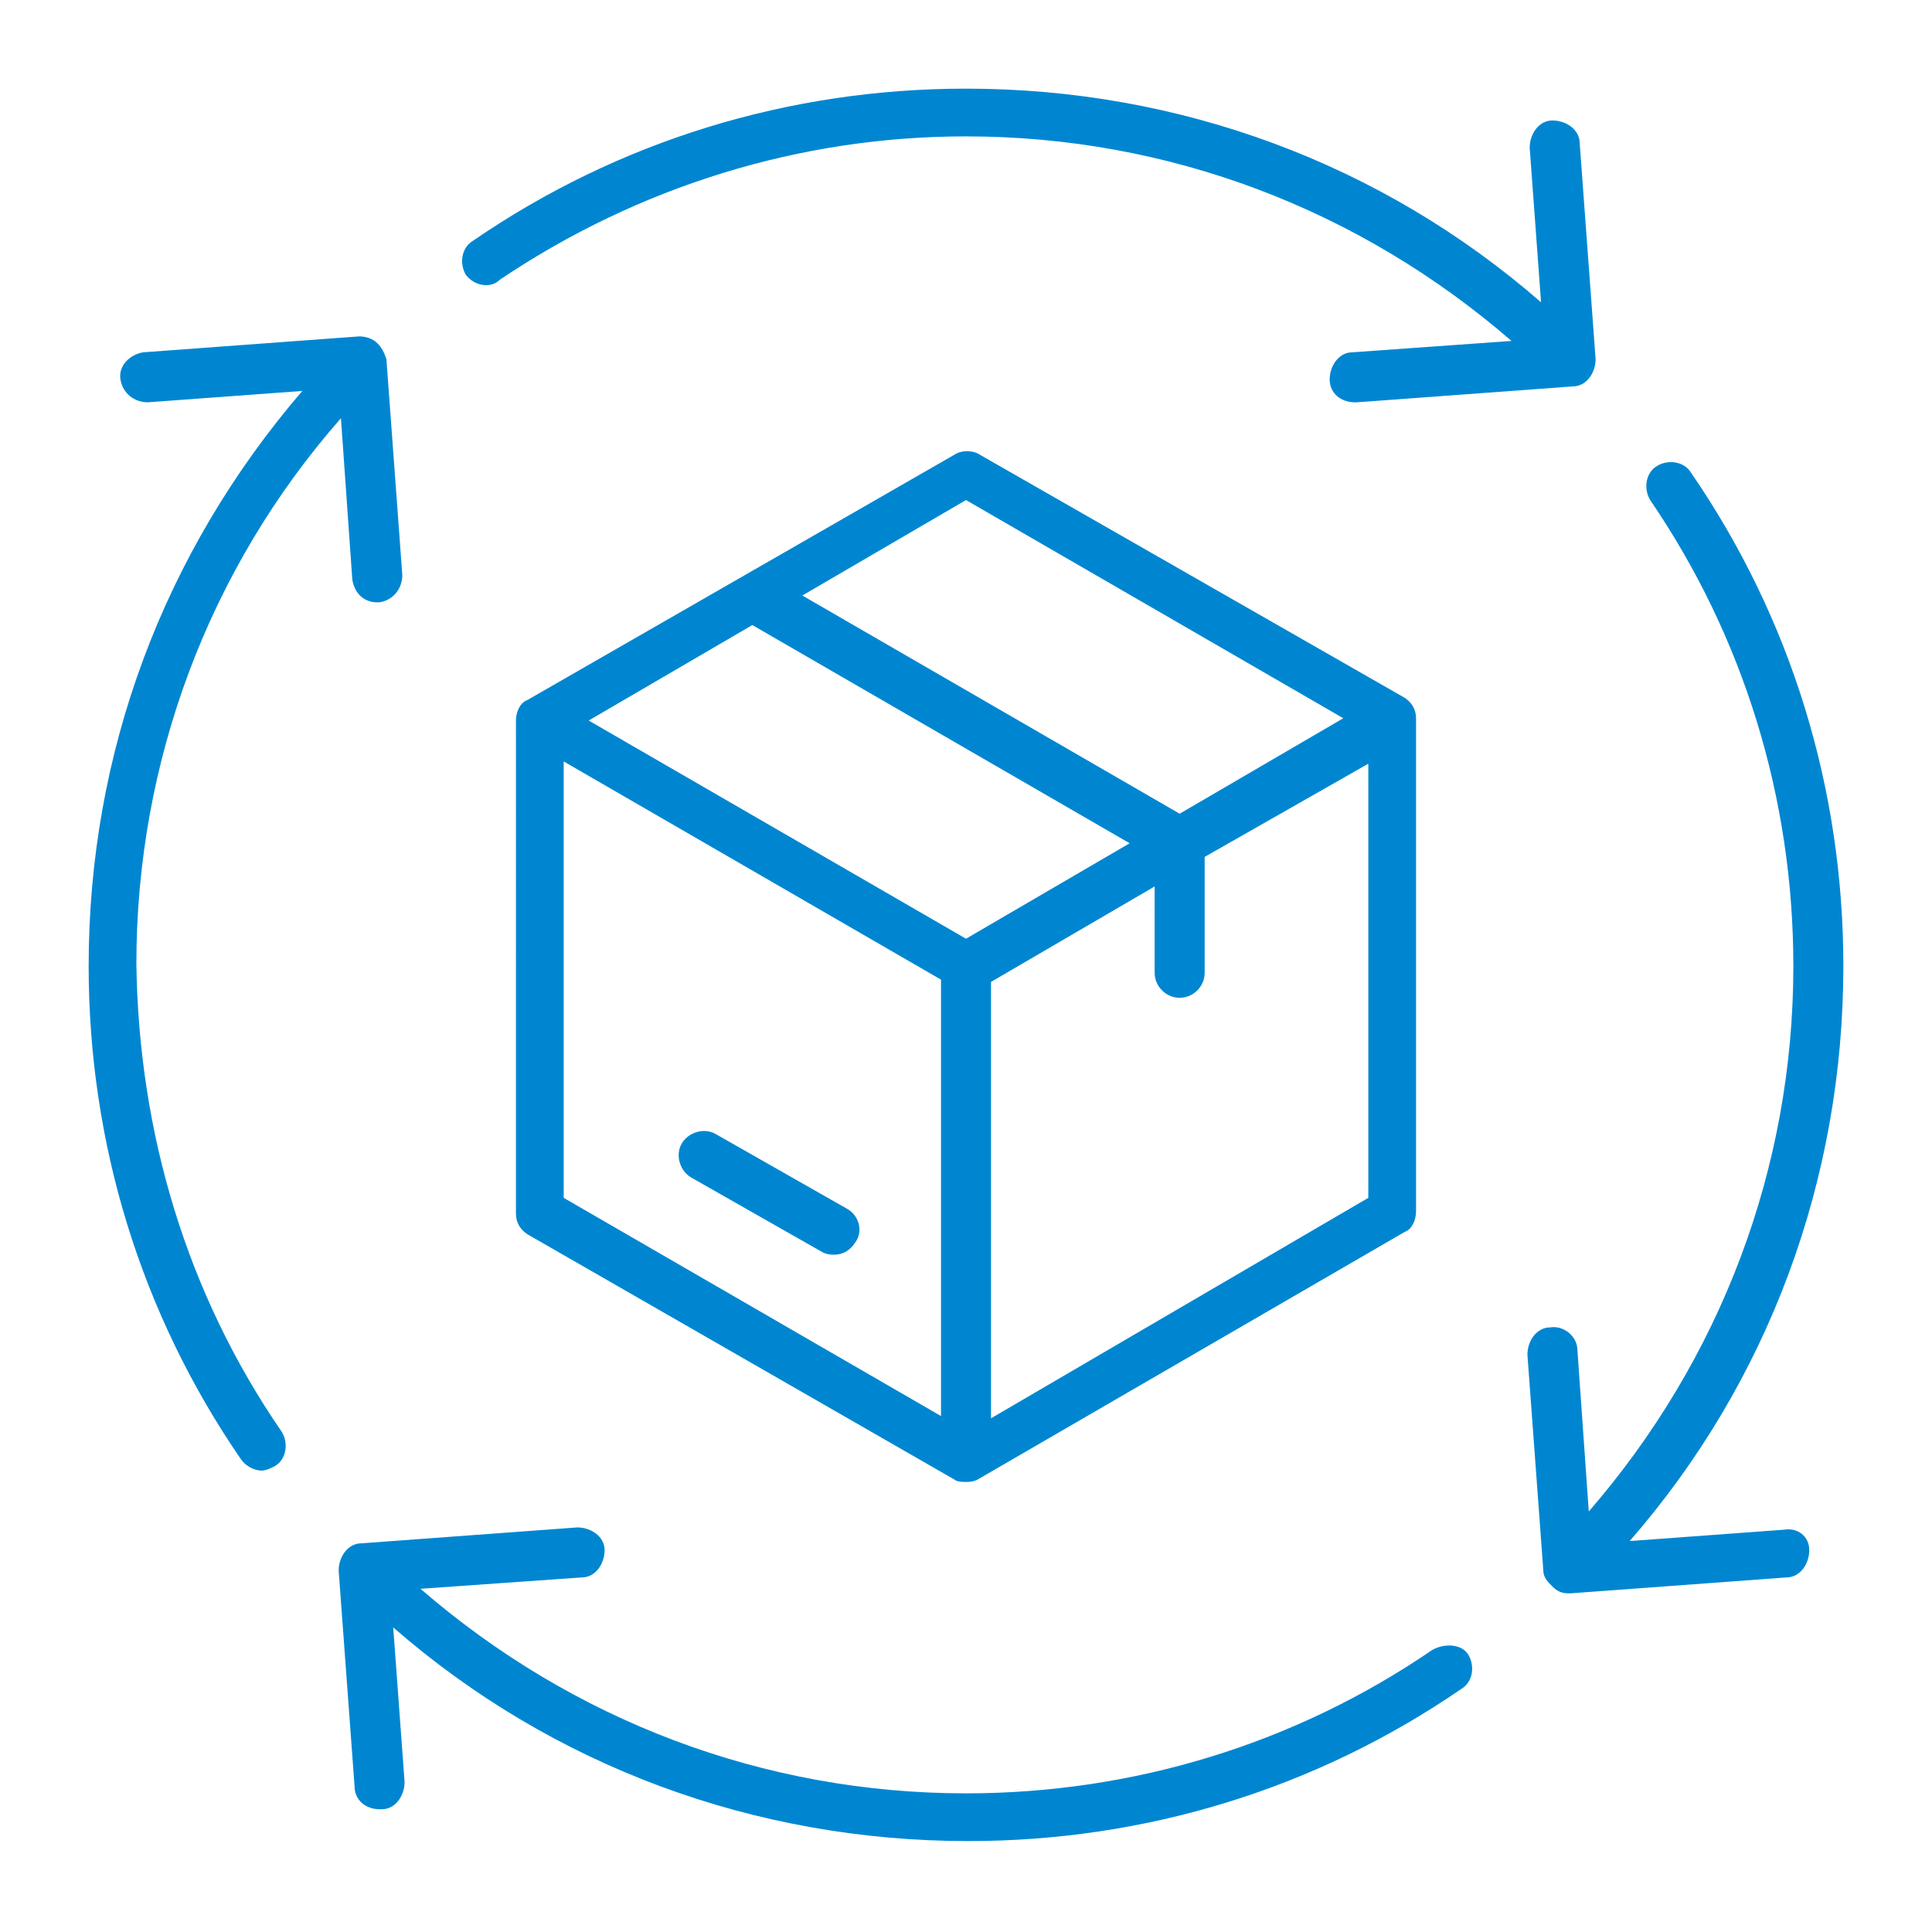 <?xml version="1.0" encoding="utf-8"?>
<!-- Generator: Adobe Illustrator 29.3.0, SVG Export Plug-In . SVG Version: 9.03 Build 55982)  -->
<svg version="1.0" xmlns="http://www.w3.org/2000/svg" xmlns:xlink="http://www.w3.org/1999/xlink" x="0px" y="0px" width="85px"
	 height="85px" viewBox="0 0 85 85" style="enable-background:new 0 0 85 85;" xml:space="preserve">
<style type="text/css">
	.st0{fill:url(#SVGID_00000103945287866881971700000015752842720602049928_);}
	.st1{opacity:0.6;fill:url(#SVGID_00000142176303169224218630000010209646809458007210_);}
	.st2{fill:#FFFFFF;}
	.st3{fill:#2E3192;}
	.st4{fill:#1B1464;}
	.st5{fill-rule:evenodd;clip-rule:evenodd;fill:#4E338B;stroke:#4E338B;stroke-width:0.478;stroke-miterlimit:10;}
	.st6{fill:url(#SVGID_00000179606915066933788800000014780279627713566876_);}
	.st7{opacity:0.6;fill:url(#SVGID_00000088131501416430283930000002871431652360810417_);}
	.st8{fill:url(#SVGID_00000025441967547137524130000017604982681138406035_);}
	.st9{opacity:0.6;fill:url(#SVGID_00000049214930929354092780000013041444129380900766_);}
	.st10{fill:url(#SVGID_00000119103272307963511930000001089920752917029284_);}
	.st11{opacity:0.6;fill:url(#SVGID_00000077307933408245923670000006076393679770190238_);}
	.st12{clip-path:url(#SVGID_00000011712150290501008610000007837261108563872948_);}
	.st13{fill:url(#SVGID_00000143585361745928091440000000959483945332219551_);}
	.st14{fill:none;stroke:#F6F9FD;stroke-width:0.412;stroke-miterlimit:10;}
	.st15{clip-path:url(#SVGID_00000142892052427937117160000004888529784231403174_);}
	.st16{fill:none;stroke:#B3B3B3;stroke-width:0.271;stroke-miterlimit:10;}
	.st17{fill:none;stroke:#B3B3B3;stroke-width:0.362;stroke-miterlimit:10;}
	.st18{fill:#B3B3B3;}
	.st19{fill:none;stroke:#B3B3B3;stroke-width:0.316;stroke-miterlimit:10;}
	.st20{fill:#CCCCCC;}
	.st21{filter:url(#Adobe_OpacityMaskFilter);}
	.st22{filter:url(#Adobe_OpacityMaskFilter_00000075127571413345969640000011407330459638209694_);}
	
		.st23{mask:url(#SVGID_00000160912048169034533620000002070434284894457529_);fill:url(#SVGID_00000055701134526944560830000004316639162282277542_);}
	.st24{filter:url(#Adobe_OpacityMaskFilter_00000093859401295863882740000017877643219016868516_);}
	.st25{filter:url(#Adobe_OpacityMaskFilter_00000078764932993940450430000001580617014766993335_);}
	
		.st26{mask:url(#SVGID_00000026873806755593142970000007517817152115962770_);fill:url(#SVGID_00000169549109173682192270000005395040291118969761_);}
	.st27{filter:url(#Adobe_OpacityMaskFilter_00000176758439039662753530000000490519391351967114_);}
	.st28{filter:url(#Adobe_OpacityMaskFilter_00000140706927547325704630000010422257910306777529_);}
	
		.st29{mask:url(#SVGID_00000056411044148073795650000018219127424172690080_);fill:url(#SVGID_00000038384916156481350430000004620584319366709393_);}
	.st30{fill:#919191;}
	.st31{filter:url(#Adobe_OpacityMaskFilter_00000177486668917392577060000000977900162756103850_);}
	.st32{filter:url(#Adobe_OpacityMaskFilter_00000147904424356993381860000015976584445395573396_);}
	
		.st33{mask:url(#SVGID_00000046320332847126260450000001779683804947770773_);fill:url(#SVGID_00000062912456145191199150000015420450544112667308_);}
	.st34{filter:url(#Adobe_OpacityMaskFilter_00000125582545142745062180000001428485295198734262_);}
	.st35{filter:url(#Adobe_OpacityMaskFilter_00000179644476679141887690000000108396273261290921_);}
	
		.st36{mask:url(#SVGID_00000020357432770688623700000017471413607217390225_);fill:url(#SVGID_00000121964303688872953960000008864106618491960215_);}
	.st37{filter:url(#Adobe_OpacityMaskFilter_00000152261308726165622200000005609720908284270255_);}
	.st38{filter:url(#Adobe_OpacityMaskFilter_00000124877915120228504000000006969392360900988824_);}
	
		.st39{mask:url(#SVGID_00000036961944434095223440000011289886860743764656_);fill:url(#SVGID_00000165957247766267777370000010137884914277848750_);}
	.st40{filter:url(#Adobe_OpacityMaskFilter_00000039133151327006300800000007486221809126268581_);}
	.st41{filter:url(#Adobe_OpacityMaskFilter_00000036974327950472056410000006195420043314851766_);}
	
		.st42{mask:url(#SVGID_00000150078585267505054950000005492232823831626675_);fill:url(#SVGID_00000040538721338030031660000006214493011105062839_);}
	.st43{filter:url(#Adobe_OpacityMaskFilter_00000075842136919012421360000010334124383587845038_);}
	.st44{filter:url(#Adobe_OpacityMaskFilter_00000104679767933085180910000012499949722119425967_);}
	
		.st45{mask:url(#SVGID_00000059285684896336775770000005490288171611491989_);fill:url(#SVGID_00000176751871414806702480000006817335648551229119_);}
	.st46{filter:url(#Adobe_OpacityMaskFilter_00000090261323282363002760000011205583813653096111_);}
	.st47{filter:url(#Adobe_OpacityMaskFilter_00000020378448681986550030000002539554223092166581_);}
	
		.st48{mask:url(#SVGID_00000113337236260766263980000009566588322603853447_);fill:url(#SVGID_00000154425326736896005350000016569404281596770704_);}
	.st49{filter:url(#Adobe_OpacityMaskFilter_00000047762425888078199670000007491159619784430769_);}
	.st50{filter:url(#Adobe_OpacityMaskFilter_00000090275977885195814450000000796075221600975234_);}
	
		.st51{mask:url(#SVGID_00000014623992442283338550000010886252370366273152_);fill:url(#SVGID_00000129170934189615994020000017155962169160177084_);}
	.st52{filter:url(#Adobe_OpacityMaskFilter_00000079470629537457579690000017594660462729545131_);}
	.st53{filter:url(#Adobe_OpacityMaskFilter_00000054969670386811121260000006955072714923942838_);}
	
		.st54{mask:url(#SVGID_00000089561420424897386420000004866638014039623103_);fill:url(#SVGID_00000148647778748046232410000008831337165079146899_);}
	.st55{filter:url(#Adobe_OpacityMaskFilter_00000149366423127090142400000006920744352313737858_);}
	.st56{filter:url(#Adobe_OpacityMaskFilter_00000096741284478628410740000013935228954203875988_);}
	
		.st57{mask:url(#SVGID_00000131356086519099704300000015755551514978251908_);fill:url(#SVGID_00000007401151345091223460000003822902468581841043_);}
	.st58{filter:url(#Adobe_OpacityMaskFilter_00000075882511550638392570000006056833287136914349_);}
	.st59{filter:url(#Adobe_OpacityMaskFilter_00000110470824627724372560000007590787224179758976_);}
	
		.st60{mask:url(#SVGID_00000054233982475699926670000017266932614994858913_);fill:url(#SVGID_00000042008946383148319120000009144726987377717939_);}
	.st61{filter:url(#Adobe_OpacityMaskFilter_00000100347527077540010670000011595499066651567020_);}
	.st62{filter:url(#Adobe_OpacityMaskFilter_00000072242019076960448080000016243737992052934791_);}
	
		.st63{mask:url(#SVGID_00000176746431422192085080000015155865433294861753_);fill:url(#SVGID_00000149366137227854429830000007956809203941121191_);}
	.st64{filter:url(#Adobe_OpacityMaskFilter_00000153670295951020828660000018267888470724829581_);}
	.st65{filter:url(#Adobe_OpacityMaskFilter_00000029730846970202930640000012140840181777819281_);}
	
		.st66{mask:url(#SVGID_00000072978058274134896810000008684461025558240672_);fill:url(#SVGID_00000039834274026672235900000007853346838747685250_);}
	.st67{filter:url(#Adobe_OpacityMaskFilter_00000159452975406372476630000017718269946830378659_);}
	.st68{filter:url(#Adobe_OpacityMaskFilter_00000158750608819352528910000016824666497593012355_);}
	
		.st69{mask:url(#SVGID_00000174567976722333920530000003052980627137370534_);fill:url(#SVGID_00000163060386764451489710000008241626123893375657_);}
	.st70{filter:url(#Adobe_OpacityMaskFilter_00000143606170997396177090000016908030745097828007_);}
	.st71{filter:url(#Adobe_OpacityMaskFilter_00000180341276346356066860000003386528318598490014_);}
	
		.st72{mask:url(#SVGID_00000137111558242151816420000005207427395460320675_);fill:url(#SVGID_00000028326124561106058040000009442675196199541437_);}
	.st73{filter:url(#Adobe_OpacityMaskFilter_00000178894509289139803340000002555730953339923096_);}
	.st74{filter:url(#Adobe_OpacityMaskFilter_00000176037014491668716800000016369706083274314880_);}
	
		.st75{mask:url(#SVGID_00000119101390274997999700000017965462576326378165_);fill:url(#SVGID_00000130620740277962215360000018304663218502182274_);}
	.st76{filter:url(#Adobe_OpacityMaskFilter_00000049915201231620232510000010827177847335999643_);}
	.st77{filter:url(#Adobe_OpacityMaskFilter_00000179630303986208664410000012644833457705741737_);}
	
		.st78{mask:url(#SVGID_00000002361150588439334370000011185114732668369058_);fill:url(#SVGID_00000171719961479575212610000010265190327304401042_);}
	.st79{filter:url(#Adobe_OpacityMaskFilter_00000010298020826479783280000011009712540639903398_);}
	.st80{filter:url(#Adobe_OpacityMaskFilter_00000005262479411520393250000012646111057995835537_);}
	
		.st81{mask:url(#SVGID_00000060027881416085025010000013293705611894296727_);fill:url(#SVGID_00000077282059824902623600000006344681495997192849_);}
	.st82{filter:url(#Adobe_OpacityMaskFilter_00000162332727754947416240000008807059041460806299_);}
	.st83{filter:url(#Adobe_OpacityMaskFilter_00000140001957743357759130000004102902274798046609_);}
	
		.st84{mask:url(#SVGID_00000167365059325958507470000009940364930813544109_);fill:url(#SVGID_00000029037157232495142460000013636457518882767503_);}
	.st85{filter:url(#Adobe_OpacityMaskFilter_00000146466426417217230450000003052868195185262743_);}
	.st86{filter:url(#Adobe_OpacityMaskFilter_00000120557754885960026910000006687496580869915824_);}
	
		.st87{mask:url(#SVGID_00000117670558059163756600000009465590951763433918_);fill:url(#SVGID_00000036247934196430223690000016270873543126863272_);}
	.st88{filter:url(#Adobe_OpacityMaskFilter_00000145060176214886875600000002351666589834527895_);}
	.st89{filter:url(#Adobe_OpacityMaskFilter_00000164492575485237693860000014864575722452664709_);}
	
		.st90{mask:url(#SVGID_00000151508879440086898390000014639006159582805678_);fill:url(#SVGID_00000023242254827780942570000016962973571686423950_);}
	.st91{filter:url(#Adobe_OpacityMaskFilter_00000027572237612221444730000011964762330171284379_);}
	.st92{filter:url(#Adobe_OpacityMaskFilter_00000147924207546599389420000010179867601886242696_);}
	
		.st93{mask:url(#SVGID_00000095302897535110798970000001294349562603821232_);fill:url(#SVGID_00000060718488862549513950000016200785170916476349_);}
	.st94{filter:url(#Adobe_OpacityMaskFilter_00000079471695367324739630000012717592144089270147_);}
	.st95{filter:url(#Adobe_OpacityMaskFilter_00000114766001373132884970000012171546677234450865_);}
	
		.st96{mask:url(#SVGID_00000136379903162950943090000005327009706445960858_);fill:url(#SVGID_00000030448138445577119230000006449734229431096465_);}
	.st97{filter:url(#Adobe_OpacityMaskFilter_00000081647687414714203160000018168697836687925406_);}
	.st98{filter:url(#Adobe_OpacityMaskFilter_00000062182680769283287580000002838571474042341043_);}
	
		.st99{mask:url(#SVGID_00000003089785117213807090000016228309489134755242_);fill:url(#SVGID_00000044864972888871690390000015559015371345228723_);}
	.st100{filter:url(#Adobe_OpacityMaskFilter_00000155852169548117026170000001023195143279775158_);}
	.st101{filter:url(#Adobe_OpacityMaskFilter_00000105386250862202257760000016346480998004595329_);}
	
		.st102{mask:url(#SVGID_00000023278553645560177430000010125898060757075106_);fill:url(#SVGID_00000080192027875813080850000010024266382453434525_);}
	.st103{filter:url(#Adobe_OpacityMaskFilter_00000043449071462230297170000002232238127566029222_);}
	.st104{filter:url(#Adobe_OpacityMaskFilter_00000171712144067218634660000015206788940448481190_);}
	
		.st105{mask:url(#SVGID_00000174564607852640531590000004785735829857173906_);fill:url(#SVGID_00000176754481806140185410000010076055178137447336_);}
	.st106{filter:url(#Adobe_OpacityMaskFilter_00000041270134857040975830000013897267588854415531_);}
	.st107{filter:url(#Adobe_OpacityMaskFilter_00000099639014748576489160000014162691484154131098_);}
	
		.st108{mask:url(#SVGID_00000071536758340020273200000000549083997209110939_);fill:url(#SVGID_00000155825296357531332430000017785988313269628551_);}
	.st109{filter:url(#Adobe_OpacityMaskFilter_00000148641263033604262920000011416921970670032824_);}
	.st110{filter:url(#Adobe_OpacityMaskFilter_00000176012553363143726490000018388843047755425192_);}
	
		.st111{mask:url(#SVGID_00000153673663103808544310000009048833564118655390_);fill:url(#SVGID_00000009568937930453083590000012039790847348993438_);}
	.st112{filter:url(#Adobe_OpacityMaskFilter_00000132776197802161550770000007149946027255871166_);}
	.st113{filter:url(#Adobe_OpacityMaskFilter_00000151532300836470231440000013480656306776067235_);}
	
		.st114{mask:url(#SVGID_00000173843220131068139640000015084326936732348825_);fill:url(#SVGID_00000000221617377495523440000001408896332896191147_);}
	.st115{filter:url(#Adobe_OpacityMaskFilter_00000114753356675271302380000008108148726047510189_);}
	.st116{filter:url(#Adobe_OpacityMaskFilter_00000065752677486488497580000002490852184465725842_);}
	
		.st117{mask:url(#SVGID_00000011721435314252404630000005610983835002884767_);fill:url(#SVGID_00000126283862045183049660000011048412412459236281_);}
	.st118{filter:url(#Adobe_OpacityMaskFilter_00000119838448472855642680000003054534549616570759_);}
	.st119{filter:url(#Adobe_OpacityMaskFilter_00000019677846331604048040000009371231964000837779_);}
	
		.st120{mask:url(#SVGID_00000125582145658322050010000011905939287178399621_);fill:url(#SVGID_00000021815077319893447190000004121557365803105213_);}
	.st121{filter:url(#Adobe_OpacityMaskFilter_00000166664188661749546480000004461135815926320018_);}
	.st122{filter:url(#Adobe_OpacityMaskFilter_00000026870653715111771670000010969743566105110182_);}
	
		.st123{mask:url(#SVGID_00000149377291623908669770000001212836216392858271_);fill:url(#SVGID_00000141442660393569272220000014340489968202729622_);}
	.st124{filter:url(#Adobe_OpacityMaskFilter_00000152263352950325769900000008952072201351409071_);}
	.st125{filter:url(#Adobe_OpacityMaskFilter_00000075882565190469271900000001774068907168304809_);}
	
		.st126{mask:url(#SVGID_00000030461474171328067160000002302806057706637213_);fill:url(#SVGID_00000113312887946113031520000010210133164432095627_);}
	.st127{filter:url(#Adobe_OpacityMaskFilter_00000140701681551832075430000010581693583632746376_);}
	.st128{filter:url(#Adobe_OpacityMaskFilter_00000106136344675770721290000001547723684368794534_);}
	
		.st129{mask:url(#SVGID_00000066492347667231222380000017470128035252719286_);fill:url(#SVGID_00000157286118755815552210000008739061040040311176_);}
	.st130{filter:url(#Adobe_OpacityMaskFilter_00000064342422642864543430000016910525108874824844_);}
	.st131{filter:url(#Adobe_OpacityMaskFilter_00000072996816672428163120000016239146440894647706_);}
	
		.st132{mask:url(#SVGID_00000057111342609207393250000001738804288596225667_);fill:url(#SVGID_00000085234812051586889530000004987577554657388697_);}
	.st133{filter:url(#Adobe_OpacityMaskFilter_00000047757717827501766550000016748343186625704833_);}
	.st134{filter:url(#Adobe_OpacityMaskFilter_00000083065297502449687100000006169519788127889282_);}
	
		.st135{mask:url(#SVGID_00000047053592646346896010000007364669211355668394_);fill:url(#SVGID_00000099624297770600274950000000800119954984613819_);}
	.st136{filter:url(#Adobe_OpacityMaskFilter_00000108269212413768585480000018254962840120075662_);}
	.st137{filter:url(#Adobe_OpacityMaskFilter_00000179631544310275562440000007655057933063008417_);}
	
		.st138{mask:url(#SVGID_00000045596297084454956060000004145898158807238075_);fill:url(#SVGID_00000065784000518729122040000002299838712304853893_);}
	.st139{filter:url(#Adobe_OpacityMaskFilter_00000150083986165037229070000004186851842067728803_);}
	.st140{filter:url(#Adobe_OpacityMaskFilter_00000046332642804682644990000014416015478872035238_);}
	
		.st141{mask:url(#SVGID_00000121965074643933514700000007838281890327994271_);fill:url(#SVGID_00000119826116810730034440000014376422951191711666_);}
	.st142{filter:url(#Adobe_OpacityMaskFilter_00000124849335135517661960000013138852691173674420_);}
	.st143{filter:url(#Adobe_OpacityMaskFilter_00000170978145218448858510000006063478719217489597_);}
	
		.st144{mask:url(#SVGID_00000114044402109884854230000009835667752000716930_);fill:url(#SVGID_00000164497420369748156430000004678458722029532051_);}
	.st145{filter:url(#Adobe_OpacityMaskFilter_00000018212504867379379880000010339404764820726695_);}
	.st146{filter:url(#Adobe_OpacityMaskFilter_00000092446011441539941000000001796607852762244487_);}
	
		.st147{mask:url(#SVGID_00000049902725658186177190000008347453098055028098_);fill:url(#SVGID_00000125584731047335162410000000238605647131622814_);}
	.st148{filter:url(#Adobe_OpacityMaskFilter_00000091004057179776122390000012945284134325691037_);}
	.st149{filter:url(#Adobe_OpacityMaskFilter_00000090995733207974143610000004525178126989157795_);}
	
		.st150{mask:url(#SVGID_00000017493821323246688730000000486324776858823567_);fill:url(#SVGID_00000161620529716003156260000016123960619213928351_);}
	.st151{filter:url(#Adobe_OpacityMaskFilter_00000066489096108924323400000006520527575575215748_);}
	.st152{filter:url(#Adobe_OpacityMaskFilter_00000151529942121374992990000000931370793752959140_);}
	
		.st153{mask:url(#SVGID_00000183937855528309716350000015881014152717897916_);fill:url(#SVGID_00000018959254214625415960000013433801300514702253_);}
	.st154{filter:url(#Adobe_OpacityMaskFilter_00000073719459232689043740000005841334753796485553_);}
	.st155{filter:url(#Adobe_OpacityMaskFilter_00000075843096619081972020000009898300128439290806_);}
	
		.st156{mask:url(#SVGID_00000084514547802792095990000004638661695005367441_);fill:url(#SVGID_00000053507895114396249720000006355903485360387723_);}
	.st157{filter:url(#Adobe_OpacityMaskFilter_00000121977560496926959440000014679486118893708184_);}
	.st158{filter:url(#Adobe_OpacityMaskFilter_00000128467370625611421440000007877043030538920068_);}
	
		.st159{mask:url(#SVGID_00000108302403198119047230000005565160068283285642_);fill:url(#SVGID_00000041264910170369157590000015818702740602237088_);}
	.st160{filter:url(#Adobe_OpacityMaskFilter_00000010298314347858399070000018052979576985559993_);}
	.st161{filter:url(#Adobe_OpacityMaskFilter_00000142143237297404686780000009239978658664760211_);}
	
		.st162{mask:url(#SVGID_00000116957047541713378430000010216798670289479296_);fill:url(#SVGID_00000092445764318168369340000008878150328138005147_);}
	.st163{filter:url(#Adobe_OpacityMaskFilter_00000060006063208211737310000006418796616370413238_);}
	.st164{filter:url(#Adobe_OpacityMaskFilter_00000108306608061246590030000009660401771857107091_);}
	
		.st165{mask:url(#SVGID_00000089557249049414859820000014865197570565750680_);fill:url(#SVGID_00000023971128745164472180000018257710860056232095_);}
	.st166{filter:url(#Adobe_OpacityMaskFilter_00000023968375377894630870000012148713263665304972_);}
	.st167{filter:url(#Adobe_OpacityMaskFilter_00000032618083949578257680000003732948314040747915_);}
	
		.st168{mask:url(#SVGID_00000017512178986507360430000016654765646123087792_);fill:url(#SVGID_00000005950024043275987250000003309252624554931849_);}
	.st169{filter:url(#Adobe_OpacityMaskFilter_00000121996521446423628690000007665429642275928997_);}
	.st170{filter:url(#Adobe_OpacityMaskFilter_00000111178966608463395590000007571227060582246308_);}
	
		.st171{mask:url(#SVGID_00000173883939244276912310000015541760414788580263_);fill:url(#SVGID_00000180343787646193381080000017778417460563560348_);}
	.st172{filter:url(#Adobe_OpacityMaskFilter_00000045590715625996679490000006107051521942378161_);}
	.st173{filter:url(#Adobe_OpacityMaskFilter_00000139267614067961345950000014666887274833983678_);}
	
		.st174{mask:url(#SVGID_00000140699701896535321010000016753453284270447776_);fill:url(#SVGID_00000144327791874257815870000018056257977218786227_);}
	.st175{filter:url(#Adobe_OpacityMaskFilter_00000176721609358512710100000013953000094860355997_);}
	.st176{filter:url(#Adobe_OpacityMaskFilter_00000060022576182323468270000011196282326608716934_);}
	
		.st177{mask:url(#SVGID_00000175299392785576779330000017096450259587342750_);fill:url(#SVGID_00000057149076419736855950000005517869347029376672_);}
	.st178{filter:url(#Adobe_OpacityMaskFilter_00000031925037227804912430000003683373184165378733_);}
	.st179{filter:url(#Adobe_OpacityMaskFilter_00000005267425101606064110000014038704123026886297_);}
	
		.st180{mask:url(#SVGID_00000142891090895707687060000010001129605799105429_);fill:url(#SVGID_00000035519893348125835970000016617154170037249453_);}
	.st181{filter:url(#Adobe_OpacityMaskFilter_00000074420995909972851430000000010917812462454176_);}
	.st182{filter:url(#Adobe_OpacityMaskFilter_00000150799293394880498420000011500304638370635425_);}
	
		.st183{mask:url(#SVGID_00000078757444756179020420000016007757003819468712_);fill:url(#SVGID_00000145745772507922856300000005069478236242189190_);}
	.st184{filter:url(#Adobe_OpacityMaskFilter_00000067193847197610321680000016719015597169926021_);}
	.st185{filter:url(#Adobe_OpacityMaskFilter_00000152253391496706110000000012390046706271105690_);}
	
		.st186{mask:url(#SVGID_00000090284647072655700170000008522944334695887265_);fill:url(#SVGID_00000128447588834618837340000012516415287018652554_);}
	.st187{filter:url(#Adobe_OpacityMaskFilter_00000183221821860335115890000004185217296680203149_);}
	.st188{filter:url(#Adobe_OpacityMaskFilter_00000129206845054890503930000009027051783725355947_);}
	
		.st189{mask:url(#SVGID_00000013154565658316590310000014828052931014313403_);fill:url(#SVGID_00000137830681314275398000000017345255889164090025_);}
	.st190{filter:url(#Adobe_OpacityMaskFilter_00000120533927447692515110000011645316155146652603_);}
	.st191{filter:url(#Adobe_OpacityMaskFilter_00000172399330656880567510000008693088224325933189_);}
	
		.st192{mask:url(#SVGID_00000102518886407776058310000007334065552099999378_);fill:url(#SVGID_00000108275255116018269460000017015229538484406409_);}
	.st193{filter:url(#Adobe_OpacityMaskFilter_00000008118342214914191250000001680182327638330800_);}
	.st194{filter:url(#Adobe_OpacityMaskFilter_00000127765468414785312550000007856766637754298542_);}
	
		.st195{mask:url(#SVGID_00000177468731121751178210000007988348492251160461_);fill:url(#SVGID_00000145047943568219303060000013101176543286994328_);}
	.st196{filter:url(#Adobe_OpacityMaskFilter_00000031174153708043455890000005661475225775715004_);}
	.st197{filter:url(#Adobe_OpacityMaskFilter_00000045592620691896111280000005659165141452267672_);}
	
		.st198{mask:url(#SVGID_00000053531481169516237740000013388308748507600565_);fill:url(#SVGID_00000057827997505098801400000010261441692521464466_);}
	.st199{filter:url(#Adobe_OpacityMaskFilter_00000016039457160127296460000015821999940748959673_);}
	.st200{filter:url(#Adobe_OpacityMaskFilter_00000155121279560962498300000014281347780026281626_);}
	
		.st201{mask:url(#SVGID_00000004509195719031143290000017043982885486879147_);fill:url(#SVGID_00000060005732710741572290000017832570440697347986_);}
	.st202{filter:url(#Adobe_OpacityMaskFilter_00000038390107858578030030000008102938842158667934_);}
	.st203{filter:url(#Adobe_OpacityMaskFilter_00000106130838565997693090000011431114915863087746_);}
	
		.st204{mask:url(#SVGID_00000127038549864997720970000008759975231325962918_);fill:url(#SVGID_00000162324789515268603090000003396225959834537912_);}
	.st205{filter:url(#Adobe_OpacityMaskFilter_00000157288657267777445330000014864254685234542216_);}
	.st206{filter:url(#Adobe_OpacityMaskFilter_00000163073809251842755390000014835803735610285738_);}
	
		.st207{mask:url(#SVGID_00000111885177129058357220000012820854428434538113_);fill:url(#SVGID_00000101788662652056236470000013906918112035607716_);}
	.st208{filter:url(#Adobe_OpacityMaskFilter_00000075130609326102718470000010794604400443485831_);}
	.st209{filter:url(#Adobe_OpacityMaskFilter_00000087370845838379184250000001147913427592612256_);}
	
		.st210{mask:url(#SVGID_00000019671914702188139430000001871456765532509624_);fill:url(#SVGID_00000165913855715408279250000011322502092995916981_);}
	.st211{filter:url(#Adobe_OpacityMaskFilter_00000163785795217966775540000003677144323274265995_);}
	.st212{filter:url(#Adobe_OpacityMaskFilter_00000070089489371346670080000006887378430203405699_);}
	
		.st213{mask:url(#SVGID_00000137121166660761860680000008086481195949232047_);fill:url(#SVGID_00000036247504196269817780000013759636919498374540_);}
	.st214{filter:url(#Adobe_OpacityMaskFilter_00000047738563111739704530000009411120851069922205_);}
	.st215{filter:url(#Adobe_OpacityMaskFilter_00000099626294809181847270000009170746754822087322_);}
	
		.st216{mask:url(#SVGID_00000134941892587494087000000003912750553968795017_);fill:url(#SVGID_00000047754149557132599190000010957609821895997367_);}
	.st217{filter:url(#Adobe_OpacityMaskFilter_00000134935334209469290350000008540064129466216604_);}
	.st218{filter:url(#Adobe_OpacityMaskFilter_00000096059639269374959430000009223617590362281909_);}
	
		.st219{mask:url(#SVGID_00000119084768625554436340000002713561554545850000_);fill:url(#SVGID_00000120523021998526464540000014743100449063889315_);}
	.st220{filter:url(#Adobe_OpacityMaskFilter_00000121245410382711363630000014917589051062735032_);}
	.st221{filter:url(#Adobe_OpacityMaskFilter_00000112594046030197883690000005317054795767370632_);}
	
		.st222{mask:url(#SVGID_00000018923930320022559700000009602396162658017158_);fill:url(#SVGID_00000139280513283638414090000016231839805106577079_);}
	.st223{filter:url(#Adobe_OpacityMaskFilter_00000114033107626555680140000011539950779389740428_);}
	.st224{filter:url(#Adobe_OpacityMaskFilter_00000089549379282376392490000003080405619308316591_);}
	
		.st225{mask:url(#SVGID_00000053508935548508087820000008017111089833877695_);fill:url(#SVGID_00000108311160193865190190000010256785132787578814_);}
	.st226{filter:url(#Adobe_OpacityMaskFilter_00000051380037493176655570000004553120186778116535_);}
	.st227{filter:url(#Adobe_OpacityMaskFilter_00000165219962909607177130000012297900654398784945_);}
	
		.st228{mask:url(#SVGID_00000013162289042794648950000008838882323227964296_);fill:url(#SVGID_00000001634812080039640300000009342652882198671782_);}
	.st229{filter:url(#Adobe_OpacityMaskFilter_00000007395942515593279810000011553477074724548996_);}
	.st230{filter:url(#Adobe_OpacityMaskFilter_00000164516411271841774710000010139898224341129892_);}
	
		.st231{mask:url(#SVGID_00000101095145235269152940000013266375749433688988_);fill:url(#SVGID_00000132788792139637997320000000903275414095571079_);}
	.st232{filter:url(#Adobe_OpacityMaskFilter_00000155825436109344630870000009135188104562457265_);}
	.st233{filter:url(#Adobe_OpacityMaskFilter_00000170249904665928157530000001869662943617799061_);}
	
		.st234{mask:url(#SVGID_00000134207895751820474610000004421461543887563179_);fill:url(#SVGID_00000147179004030258058340000018042163175201136562_);}
	.st235{filter:url(#Adobe_OpacityMaskFilter_00000099637143462220427190000012572489021969817985_);}
	.st236{filter:url(#Adobe_OpacityMaskFilter_00000005968377435210248650000014265110355600378252_);}
	
		.st237{mask:url(#SVGID_00000157987241150487282950000004844122906916558219_);fill:url(#SVGID_00000169526829153799689990000009433426513686850215_);}
	.st238{filter:url(#Adobe_OpacityMaskFilter_00000024696657950573906340000003444516030606149273_);}
	.st239{filter:url(#Adobe_OpacityMaskFilter_00000152964320421725582170000001335268162286492311_);}
	
		.st240{mask:url(#SVGID_00000105414959411729502860000018441729691968356286_);fill:url(#SVGID_00000090283753747275745860000006593397367378110906_);}
	.st241{filter:url(#Adobe_OpacityMaskFilter_00000029745612857904624900000015301783908235852168_);}
	.st242{filter:url(#Adobe_OpacityMaskFilter_00000085249500244728448950000011079971356241830565_);}
	
		.st243{mask:url(#SVGID_00000080194944964127893050000016156670452182772882_);fill:url(#SVGID_00000060753360659829238790000015989303798678505407_);}
	.st244{filter:url(#Adobe_OpacityMaskFilter_00000143608173100451537080000014681118124338060462_);}
	.st245{filter:url(#Adobe_OpacityMaskFilter_00000081635994758007350390000008269407200030305161_);}
	
		.st246{mask:url(#SVGID_00000106855303936362032510000016161076667536374158_);fill:url(#SVGID_00000153671035674584981310000012272146110269077417_);}
	.st247{filter:url(#Adobe_OpacityMaskFilter_00000124866435985922007650000009183689362413874582_);}
	.st248{filter:url(#Adobe_OpacityMaskFilter_00000010292144793219471420000001321291969503419523_);}
	
		.st249{mask:url(#SVGID_00000025416648816040021620000009172145518258189743_);fill:url(#SVGID_00000173854901618299035250000002714158040806560903_);}
	.st250{filter:url(#Adobe_OpacityMaskFilter_00000030463805055796221570000005561418352713153410_);}
	.st251{filter:url(#Adobe_OpacityMaskFilter_00000172435153067020385070000017405616495093967745_);}
	
		.st252{mask:url(#SVGID_00000150098993319310672740000011009665190878502560_);fill:url(#SVGID_00000131344264073497284790000010113668786944208015_);}
	.st253{filter:url(#Adobe_OpacityMaskFilter_00000119091321928525239520000007986789980550134957_);}
	.st254{filter:url(#Adobe_OpacityMaskFilter_00000049222254628389619010000014904723101490155420_);}
	
		.st255{mask:url(#SVGID_00000026845578536040636550000004916042842429446572_);fill:url(#SVGID_00000067919212980788768740000005853199872897686676_);}
	.st256{filter:url(#Adobe_OpacityMaskFilter_00000161618922703957251600000010918004497889720709_);}
	.st257{filter:url(#Adobe_OpacityMaskFilter_00000093138083270927454380000010396562402322529963_);}
	
		.st258{mask:url(#SVGID_00000116200796301993257840000010486910451762807713_);fill:url(#SVGID_00000084495419029979472700000007249170360792930493_);}
	.st259{filter:url(#Adobe_OpacityMaskFilter_00000018945419939602036060000007893450163808114092_);}
	.st260{filter:url(#Adobe_OpacityMaskFilter_00000052086593238091666960000007486090555116567487_);}
	
		.st261{mask:url(#SVGID_00000039824933299130362560000007402100849637452965_);fill:url(#SVGID_00000062167676748929927500000004310476933951839653_);}
	.st262{filter:url(#Adobe_OpacityMaskFilter_00000067953643220644267980000010765960520493763985_);}
	.st263{filter:url(#Adobe_OpacityMaskFilter_00000165919446128877318150000008743992743834183060_);}
	
		.st264{mask:url(#SVGID_00000160911989506313835480000006053589026119501953_);fill:url(#SVGID_00000160897871394967184640000009293972572932437181_);}
	.st265{filter:url(#Adobe_OpacityMaskFilter_00000168817402435355585410000012332389108424554165_);}
	.st266{filter:url(#Adobe_OpacityMaskFilter_00000121967083867541783450000000004960326308209030_);}
	
		.st267{mask:url(#SVGID_00000090276747445859780730000011877377650026142381_);fill:url(#SVGID_00000118359356818985347490000010881438487119972786_);}
	.st268{filter:url(#Adobe_OpacityMaskFilter_00000079454698641225867100000003533072874096682143_);}
	.st269{filter:url(#Adobe_OpacityMaskFilter_00000125587677319137837110000002454708551447128210_);}
	
		.st270{mask:url(#SVGID_00000116950162533533064820000010420276815249557642_);fill:url(#SVGID_00000025408529127116940130000016157645817097420434_);}
	.st271{filter:url(#Adobe_OpacityMaskFilter_00000181773822125411830930000008665492419029979025_);}
	.st272{filter:url(#Adobe_OpacityMaskFilter_00000060022752256336429250000017404566663275570084_);}
	
		.st273{mask:url(#SVGID_00000068653960821920594720000008515574448722115464_);fill:url(#SVGID_00000114075601284926610720000004188790145207666093_);}
	.st274{filter:url(#Adobe_OpacityMaskFilter_00000096768711281788107160000002025336917435784835_);}
	.st275{filter:url(#Adobe_OpacityMaskFilter_00000015335272514363757200000000800379592040004008_);}
	
		.st276{mask:url(#SVGID_00000082342284235289647300000002402767245319812509_);fill:url(#SVGID_00000009585925693953860350000017017080522884485291_);}
	.st277{filter:url(#Adobe_OpacityMaskFilter_00000078027751664130511400000010566297264897026460_);}
	.st278{filter:url(#Adobe_OpacityMaskFilter_00000081605557112166238100000013923123817075696029_);}
	
		.st279{mask:url(#SVGID_00000170990265593362940900000000140276024729253559_);fill:url(#SVGID_00000090265786459111041550000001366848130767493789_);}
	.st280{filter:url(#Adobe_OpacityMaskFilter_00000052803602823231225960000010811985890880034968_);}
	.st281{filter:url(#Adobe_OpacityMaskFilter_00000096775595136689529120000001739042334154446480_);}
	
		.st282{mask:url(#SVGID_00000058587567363377240250000007439186758804506044_);fill:url(#SVGID_00000049906324206451200050000011330930428431619971_);}
	.st283{filter:url(#Adobe_OpacityMaskFilter_00000089537960936774841900000016600636650059239319_);}
	.st284{filter:url(#Adobe_OpacityMaskFilter_00000052810850923785671590000008934139534004213906_);}
	
		.st285{mask:url(#SVGID_00000142140040997168342030000003512585420356440463_);fill:url(#SVGID_00000183954282961559626570000007923876237903032727_);}
	.st286{filter:url(#Adobe_OpacityMaskFilter_00000078037878994791188320000004010016193564272545_);}
	.st287{filter:url(#Adobe_OpacityMaskFilter_00000183927341462638388370000007393943467802693002_);}
	
		.st288{mask:url(#SVGID_00000067954320549611247420000005539746658790984363_);fill:url(#SVGID_00000044894838013050359490000006302929766640454795_);}
	.st289{filter:url(#Adobe_OpacityMaskFilter_00000003810642158455925880000009161691567385084308_);}
	.st290{filter:url(#Adobe_OpacityMaskFilter_00000085215570647607392990000015882447700813459100_);}
	
		.st291{mask:url(#SVGID_00000031914392635648986360000017000239957680525194_);fill:url(#SVGID_00000113333344421009637250000005031781924122323897_);}
	.st292{filter:url(#Adobe_OpacityMaskFilter_00000169550782281396071830000000281487144243838096_);}
	.st293{filter:url(#Adobe_OpacityMaskFilter_00000044139702202971623430000011956268065512713113_);}
	
		.st294{mask:url(#SVGID_00000036224664497642309850000010828914046482888840_);fill:url(#SVGID_00000078011636493245490400000016390716611813926037_);}
	.st295{filter:url(#Adobe_OpacityMaskFilter_00000136391032309484255980000000204517503860693163_);}
	.st296{filter:url(#Adobe_OpacityMaskFilter_00000013893923131934328150000008892363622662453685_);}
	
		.st297{mask:url(#SVGID_00000062149913547345368570000010516844726144016314_);fill:url(#SVGID_00000068644770658221193540000008146422571139247257_);}
	.st298{filter:url(#Adobe_OpacityMaskFilter_00000042730483260681794980000016365241583092671110_);}
	.st299{filter:url(#Adobe_OpacityMaskFilter_00000175303021207352975450000011096698761153918387_);}
	
		.st300{mask:url(#SVGID_00000129168296394701951870000003343677733839689404_);fill:url(#SVGID_00000012439047005682493120000006705281527965344665_);}
	.st301{filter:url(#Adobe_OpacityMaskFilter_00000097499844446086511040000006247071158512338313_);}
	.st302{filter:url(#Adobe_OpacityMaskFilter_00000169542659429216867200000011065517934067604656_);}
	
		.st303{mask:url(#SVGID_00000174592888603658218890000007030722827548477884_);fill:url(#SVGID_00000124863647515048722990000011271861489586209191_);}
	.st304{filter:url(#Adobe_OpacityMaskFilter_00000088818743264939565710000006410640278150997637_);}
	.st305{filter:url(#Adobe_OpacityMaskFilter_00000113316768003996860570000004939619210621936560_);}
	
		.st306{mask:url(#SVGID_00000088830714137947520970000009451181511881037714_);fill:url(#SVGID_00000032637210091663637060000006730614773837519261_);}
	.st307{filter:url(#Adobe_OpacityMaskFilter_00000004518328131873040110000009989265539041900425_);}
	.st308{filter:url(#Adobe_OpacityMaskFilter_00000036248172745619952150000001178708363733850781_);}
	
		.st309{mask:url(#SVGID_00000147922485638123305370000014623250224132387254_);fill:url(#SVGID_00000134941563303096457160000005597332659854382747_);}
	.st310{filter:url(#Adobe_OpacityMaskFilter_00000103984819154200074770000014271332744014340251_);}
	.st311{filter:url(#Adobe_OpacityMaskFilter_00000021108038329312306080000013128241977173413760_);}
	
		.st312{mask:url(#SVGID_00000044871223819743473260000012353247720601267883_);fill:url(#SVGID_00000065773912750787840130000002260580832698204841_);}
	.st313{filter:url(#Adobe_OpacityMaskFilter_00000082341943500445000240000005524016121241731254_);}
	.st314{filter:url(#Adobe_OpacityMaskFilter_00000006665763339554925250000008074478753245456773_);}
	
		.st315{mask:url(#SVGID_00000022534239157441035370000012847153034349463962_);fill:url(#SVGID_00000121998644560767118760000001814521493380710017_);}
	.st316{filter:url(#Adobe_OpacityMaskFilter_00000101097958903735064600000017816959099129908121_);}
	.st317{filter:url(#Adobe_OpacityMaskFilter_00000144322591356429923700000014897438097732918173_);}
	
		.st318{mask:url(#SVGID_00000165920017305459906180000005647227780908113542_);fill:url(#SVGID_00000147204603947821356140000000756132931928865698_);}
	.st319{filter:url(#Adobe_OpacityMaskFilter_00000090974190337769103130000016135723846612621219_);}
	.st320{filter:url(#Adobe_OpacityMaskFilter_00000023240398890756376700000017660174157205927343_);}
	
		.st321{mask:url(#SVGID_00000125570834392523106940000017359573797164222085_);fill:url(#SVGID_00000145052219632428450900000008853626380217108399_);}
	.st322{filter:url(#Adobe_OpacityMaskFilter_00000039101937101952563430000000861790359088924336_);}
	.st323{filter:url(#Adobe_OpacityMaskFilter_00000055673589252411885920000016428827946301619334_);}
	
		.st324{mask:url(#SVGID_00000087389302798566031160000003711795575317735304_);fill:url(#SVGID_00000019654647095180259850000005488651019716717754_);}
	.st325{filter:url(#Adobe_OpacityMaskFilter_00000054251150939857639350000008721679702432175517_);}
	.st326{filter:url(#Adobe_OpacityMaskFilter_00000018948277382083704270000013768814798436061569_);}
	
		.st327{mask:url(#SVGID_00000152251439147980649450000009003445835073186739_);fill:url(#SVGID_00000096045781194768446030000005862101201129403832_);}
	.st328{filter:url(#Adobe_OpacityMaskFilter_00000009573622601143251260000005049958758703345584_);}
	.st329{filter:url(#Adobe_OpacityMaskFilter_00000062881732631017075540000001593912178384580505_);}
	
		.st330{mask:url(#SVGID_00000098912700048955791810000001983424353548399006_);fill:url(#SVGID_00000027600614170648856480000001835952643362128293_);}
	.st331{filter:url(#Adobe_OpacityMaskFilter_00000170271953435792001710000000255888282887081617_);}
	.st332{filter:url(#Adobe_OpacityMaskFilter_00000023274325774879659170000001083911468022497980_);}
	
		.st333{mask:url(#SVGID_00000072987798141847369080000007770894227810547644_);fill:url(#SVGID_00000108271982000142820750000001697393842367881647_);}
	.st334{filter:url(#Adobe_OpacityMaskFilter_00000026874788878069776200000002987976085017234597_);}
	.st335{filter:url(#Adobe_OpacityMaskFilter_00000057110326663452582640000006783810996005872817_);}
	
		.st336{mask:url(#SVGID_00000155860016766770505520000016911191495508960191_);fill:url(#SVGID_00000013172123676950160200000012438660296816238263_);}
	.st337{enable-background:new    ;}
	.st338{fill:#2D2463;}
	.st339{fill:url(#SVGID_00000069378081997290666570000013127569010721707164_);}
	.st340{fill:url(#SVGID_00000151511829448093978700000008163345091566543003_);}
	.st341{fill:url(#SVGID_00000039112223907696898230000016988707167507190975_);}
	.st342{fill:url(#SVGID_00000046319005251394533690000004657854093859266237_);}
	.st343{fill:url(#SVGID_00000115510395626077876700000005718168829981376145_);}
	.st344{fill:url(#SVGID_00000173130572785625900480000013961312408159478444_);}
	.st345{fill:url(#SVGID_00000178184055956434103160000003298395668953784983_);}
	.st346{fill:#F9FBFC;}
	.st347{fill:#E9A4FF;}
	.st348{fill:#7554EA;}
	.st349{fill:#C83BEA;}
	.st350{fill:url(#SVGID_00000108989558836082506130000012112672118177274786_);}
	.st351{fill:url(#SVGID_00000142871994246053369900000007206661854268895881_);}
	.st352{fill:url(#SVGID_00000132074323667196216270000008217438493279000974_);}
	.st353{fill:url(#SVGID_00000106143897201078139950000007664177105635505542_);}
	.st354{fill:url(#SVGID_00000045593576835771010410000012575272825915701670_);}
	.st355{fill:url(#SVGID_00000111170390635177999070000000622612987553829817_);}
	.st356{fill:url(#SVGID_00000182502016546787236060000004396743976767480974_);}
	.st357{fill:url(#SVGID_00000080205682636444882740000009750266757851370378_);}
	.st358{fill:#007E93;}
	.st359{fill:url(#SVGID_00000177459074691102539460000017941280824217565118_);}
	.st360{fill:url(#SVGID_00000116934586943220936990000013777998896249989287_);}
	.st361{fill:url(#SVGID_00000023245323633431413380000010574891057862165634_);}
	.st362{display:none;fill:url(#SVGID_00000133506896993598089120000008285843040445695649_);}
	.st363{fill:url(#SVGID_00000121964431122277484910000000776975805228959112_);}
	.st364{fill:#AC21CE;}
	.st365{fill:#8D02AF;}
	.st366{fill:#6035D8;}
	.st367{fill:#4505B3;}
	.st368{fill:#DB6FF7;}
	.st369{fill:#B631DE;}
	.st370{fill:url(#SVGID_00000109744328133752634910000008339961037262878354_);}
	.st371{fill:url(#SVGID_00000114073775417062804550000018289949210442302900_);}
	.st372{fill:url(#SVGID_00000097458081186493980740000006650754492431302825_);}
	.st373{fill:url(#SVGID_00000008116196784562866890000011825885467773660554_);}
	.st374{fill:url(#SVGID_00000020385641570889844500000014791180591705209020_);}
	.st375{fill:url(#SVGID_00000116925029051794152200000003175399591551441808_);}
	.st376{fill:url(#SVGID_00000011735939922861899190000015893414970498590630_);}
	.st377{fill:url(#SVGID_00000144295563167794181290000011736684360708567689_);}
	.st378{fill:url(#SVGID_00000155142905087716218990000005130692341153471658_);}
	.st379{fill:url(#SVGID_00000183939940809564473990000009424219774302630557_);}
	.st380{fill:url(#SVGID_00000087396125905689290800000000835925017390545055_);}
	.st381{fill:url(#SVGID_00000018209181028222419770000013258551178646833568_);}
	.st382{fill:url(#SVGID_00000099660995046425032330000001840318911556625307_);}
	.st383{fill:url(#SVGID_00000106860208068551921860000008267542156967522486_);}
	.st384{fill:url(#SVGID_00000062163472553665092320000014341390631340096435_);}
	.st385{fill:url(#SVGID_00000132767800329625877820000010211330011041776512_);}
	.st386{fill:url(#SVGID_00000182523047124311825000000014139202842159179189_);}
	.st387{fill:#41CFF6;}
	.st388{fill:#01B2E8;}
	.st389{fill:#E2E7E8;}
	.st390{fill:#FF8D00;}
	.st391{fill:#EFE5DA;}
	.st392{fill:#F47F00;}
	.st393{fill:#E5E5E5;}
	.st394{fill:#895B1F;}
	.st395{fill:#B78E44;}
	.st396{fill:#E2AC62;}
	.st397{fill:#774A15;}
	.st398{fill:#A8732C;}
	.st399{fill:#89570E;}
	.st400{fill:#E8E8E8;}
	.st401{fill:#FFDDA8;}
	.st402{fill:#F9C98A;}
	.st403{fill:#BC7C46;}
	.st404{fill:#DDA866;}
	.st405{fill:#9B7451;}
	.st406{fill:#CAAF8F;}
	.st407{fill:#E5E0DC;}
	.st408{fill:#4F2E16;}
	.st409{fill:#B2AEAB;}
	.st410{opacity:0.4;}
	.st411{opacity:0.6;}
	.st412{fill:#FFCCBC;}
	.st413{fill:#FF8500;}
	.st414{fill:#FEA600;}
	.st415{fill:#0072D4;}
	.st416{fill:#F2B09E;}
	.st417{fill:#38201C;}
	.st418{fill:#1F4895;}
	.st419{fill:#FF7D1F;}
	.st420{fill:#513029;}
	.st421{fill:#381B13;}
	.st422{fill:#D1CDCF;}
	.st423{fill:#E4E4EA;}
	.st424{fill:#AAA9A9;}
	.st425{opacity:0.2;fill:url(#SVGID_00000035489346392932909320000005587493791992692113_);}
	.st426{opacity:0.2;}
	.st427{opacity:0;}
	.st428{opacity:9.090909e-02;}
	.st429{opacity:0.182;}
	.st430{opacity:0.273;}
	.st431{opacity:0.364;}
	.st432{opacity:0.455;}
	.st433{opacity:0.545;}
	.st434{opacity:0.636;}
	.st435{opacity:0.727;}
	.st436{opacity:0.818;}
	.st437{opacity:0.909;}
	.st438{fill:url(#SVGID_00000011746912721437152230000013293520222598904987_);}
	.st439{fill:url(#SVGID_00000088835231125545289500000011108183899353876414_);}
	.st440{opacity:0.818;fill:url(#SVGID_00000116202127600834910520000008279849091207159715_);}
	.st441{opacity:0.6;fill:url(#SVGID_00000160181951864994604680000015748446824693694103_);}
	.st442{fill:url(#SVGID_00000183942108075515896650000006993821399464100505_);}
	.st443{fill:url(#SVGID_00000066509809813131105870000004708453355607089320_);}
	.st444{fill:#BCBEC0;}
	.st445{fill:url(#SVGID_00000169558320786704573260000000191023637777451937_);}
	.st446{fill:url(#SVGID_00000075138276454251580430000015225049742213916800_);}
	.st447{fill:url(#SVGID_00000168104575137814748990000001077032807734568096_);}
	.st448{fill:url(#SVGID_00000029034874691653397120000005404836778708947095_);}
	.st449{fill:url(#SVGID_00000078016171754443719870000010013871488394794374_);}
	.st450{fill:url(#SVGID_00000094583842889064629880000011138547664925577881_);}
	.st451{fill:url(#SVGID_00000085929050641487440590000008271393198164394942_);}
	.st452{fill:url(#SVGID_00000070080894867754821410000005055217068803973299_);}
	.st453{fill:url(#SVGID_00000094591614819905631770000008014978915178298812_);}
	.st454{fill:url(#SVGID_00000041289096410002293470000005457904950102094007_);}
	.st455{opacity:0.7;fill:url(#SVGID_00000181082130627668341640000000737550467901199019_);}
	.st456{fill:url(#SVGID_00000116933767679576566690000016093000966192190092_);}
	.st457{fill:url(#SVGID_00000028297574414965572740000001665451130562955931_);}
	.st458{fill:url(#SVGID_00000043444369593061928070000002177128692093470600_);}
	.st459{fill:url(#SVGID_00000092420156149740968960000008079281547252669863_);}
	.st460{opacity:0.5;fill:url(#SVGID_00000069394260662597840530000012040673745125601179_);}
	.st461{opacity:0.1;}
	.st462{fill:url(#SVGID_00000160882561398010041190000012854554166781554825_);}
	.st463{fill:url(#SVGID_00000158734407380515572510000001213570038670092971_);}
	.st464{fill:url(#SVGID_00000141456556575852759880000016170336470113468310_);}
	.st465{fill:url(#SVGID_00000039851083862275322440000002107811680357069959_);}
	.st466{fill:url(#SVGID_00000092442428743862480910000003232248165196068504_);}
	.st467{fill:url(#SVGID_00000165944700797210324870000018133699237509844909_);}
	.st468{fill:url(#SVGID_00000103237912536461999100000004990560063418039939_);}
	.st469{fill:url(#SVGID_00000013153659934978263020000000674985143230423196_);}
	.st470{fill:url(#SVGID_00000069369856166186731790000015769308183995302025_);}
	.st471{fill:url(#SVGID_00000160879712658533990230000014878146577605841071_);}
	.st472{fill:url(#SVGID_00000114764737270285358580000014143082713988857239_);}
	.st473{fill:url(#SVGID_00000103263343641597235340000007679815175469569678_);}
	.st474{fill:url(#SVGID_00000084500919039333005320000014574026519102607534_);}
	.st475{fill:url(#SVGID_00000158024414617249646840000016842996261792545209_);}
	.st476{fill:url(#SVGID_00000047061931716352575460000004990498244897790849_);}
	.st477{fill:url(#SVGID_00000180345349335196656260000006836076236386712961_);}
	.st478{fill:url(#SVGID_00000019654222679771930230000010932992786049093539_);}
	.st479{fill:url(#SVGID_00000121962678186739365380000017465940244581107093_);}
	.st480{fill:url(#SVGID_00000181052891730124990640000008740709817780897957_);}
	.st481{fill:url(#SVGID_00000005965896854877163950000009067936438591495611_);}
	.st482{fill:url(#SVGID_00000134940573092310781820000012631183111823561910_);}
	.st483{fill:url(#SVGID_00000059271691783919017920000016387764621526636968_);}
	.st484{fill:url(#SVGID_00000024716146230530664830000004535960701948967347_);}
	.st485{fill:url(#SVGID_00000026846214067246553740000004533554751936377515_);}
	.st486{fill:url(#SVGID_00000156570697444118561480000013181459764347410858_);}
	.st487{fill:url(#SVGID_00000026121439209300959390000002292260167281610919_);}
	.st488{fill:url(#SVGID_00000045618866538464657750000012652292428114382747_);}
	.st489{fill:url(#SVGID_00000124856028092556344740000002384838118074874498_);}
	.st490{fill:url(#SVGID_00000121971573239225906590000000899543854156956811_);}
	.st491{fill:url(#SVGID_00000048490411977645325530000001003204543045049535_);}
	.st492{fill:url(#SVGID_00000145757516329257527120000003343430193205984702_);}
	.st493{fill:url(#SVGID_00000082350377502162190890000015200911666631978428_);}
	.st494{fill:url(#SVGID_00000034075957096589490400000014757140271600647559_);}
	.st495{fill:url(#SVGID_00000100350366102282173620000007379630577236478901_);}
	.st496{fill:url(#SVGID_00000059269109868039801470000003478451348094113958_);}
	.st497{fill:url(#SVGID_00000036972237455593919880000004920210316174072455_);}
	.st498{fill:url(#SVGID_00000175308063372441296960000013458956010366946964_);}
	.st499{fill:url(#SVGID_00000148630945021608081110000012894878589951857325_);}
	.st500{fill:url(#SVGID_00000014614147495334516360000015795308615677301127_);}
	.st501{fill:url(#SVGID_00000153672755304844512940000008788363392631839147_);}
	.st502{fill:url(#SVGID_00000093868909061158965800000008104205502484810652_);}
	.st503{fill:url(#SVGID_00000023259602557619348190000000846301042529207941_);}
	.st504{fill:#10054D;}
	.st505{fill:url(#SVGID_00000005259690660846976260000015979447605774115736_);}
	.st506{fill:url(#SVGID_00000083051377509945109270000003744597066298512553_);}
	.st507{fill:#D1D3D4;}
	.st508{fill:url(#SVGID_00000127751576533152355330000006017241181477738668_);}
	.st509{fill:url(#SVGID_00000046329205434165188180000010324891305322977421_);}
	.st510{fill:url(#SVGID_00000049914753745541794790000001395331866379928730_);}
	.st511{fill:url(#SVGID_00000032618915942772634360000014419647457796502164_);}
	.st512{fill:url(#SVGID_00000028315159673492200500000015230826846008677272_);}
	.st513{fill:url(#SVGID_00000115500697643492383830000005495738165822333844_);}
	.st514{fill:url(#SVGID_00000127026173973398878060000015611526777227403682_);}
	.st515{fill:url(#SVGID_00000085215149842385199330000004603440161679995315_);}
	.st516{fill:url(#SVGID_00000144313664292433418210000002654047309702677919_);}
	.st517{fill:url(#SVGID_00000175311389547932289700000014622154955592184469_);}
	.st518{fill:url(#SVGID_00000008123801511922176420000015542013300124883376_);}
	.st519{fill:url(#SVGID_00000039120772824532478400000018176889590491801020_);}
	.st520{fill:url(#SVGID_00000093898230198307771550000005945812204742379907_);}
	.st521{fill:url(#SVGID_00000023989690564537681790000011333177973063022720_);}
	.st522{fill:url(#SVGID_00000006686879872137693780000017302893764283938716_);}
	.st523{fill:url(#SVGID_00000102509624663892422940000004026126879939385499_);}
	.st524{fill:url(#SVGID_00000047057387568917653150000018319682308192218812_);}
	.st525{fill:url(#SVGID_00000168092974472454140910000004780972092504699557_);}
	.st526{fill:url(#SVGID_00000124142300848772003130000008792312214775697801_);}
	.st527{fill:url(#SVGID_00000041284586285622769330000011905177463765540774_);}
	.st528{fill:url(#SVGID_00000100362657356364619320000008248733072626208441_);}
	.st529{fill:url(#SVGID_00000164499810448241393760000008798158076492335021_);}
	.st530{fill:url(#SVGID_00000097470861975017006220000000842721248322761140_);}
	.st531{fill:url(#SVGID_00000039840952640809087760000006857034602466155706_);}
	.st532{fill:url(#SVGID_00000150810612015721681020000012074752855593818029_);}
	.st533{fill:url(#SVGID_00000104704110568158674070000009286901905662541219_);}
	.st534{fill:url(#SVGID_00000051352069714699878700000012161064170904102290_);}
	.st535{fill:url(#SVGID_00000170972997641542725230000017942763417076455562_);}
	.st536{fill:url(#SVGID_00000068637567264427124610000008809736146109689506_);}
	.st537{fill:url(#SVGID_00000140694433568372309610000014548308550213879451_);}
	.st538{fill:url(#SVGID_00000086684661172653964670000016227382521731066527_);}
	.st539{fill:url(#SVGID_00000145050111227225818330000010347138526432542851_);}
	.st540{fill:url(#SVGID_00000182504538346848954570000007821643565634019510_);}
	.st541{fill:url(#SVGID_00000083811915198991088860000010627200107219384996_);}
	.st542{fill:url(#SVGID_00000134210765196030899740000001974630837325684658_);}
	.st543{fill:url(#SVGID_00000037654418956438741300000003295486604185272221_);}
	.st544{fill:url(#SVGID_00000157273929728758809050000011631268799484311741_);}
	.st545{fill:url(#SVGID_00000065068722706895939250000011754106880877631928_);}
	.st546{fill:url(#SVGID_00000019636608229027062680000001649897654225210258_);}
	.st547{fill:url(#SVGID_00000109010236742778245910000008597908293449523867_);}
	.st548{fill:url(#SVGID_00000150064497762730742540000011366263170550121147_);}
	.st549{fill:url(#SVGID_00000015323483999981854420000014706408381080615572_);}
	.st550{fill:url(#SVGID_00000127761851243822640010000016947891485419420345_);}
	.st551{fill:url(#SVGID_00000141418715626394873300000002110804596271325581_);}
	.st552{fill:url(#SVGID_00000037650499599279905760000004940573894101151155_);}
	.st553{fill:url(#SVGID_00000058569564229404306970000003315092795129352620_);}
	.st554{fill:url(#SVGID_00000129188706124040922610000011385332314863841455_);}
	.st555{fill:url(#SVGID_00000143618538848494439380000010098061456722935222_);}
	.st556{fill:url(#SVGID_00000028304883690283547430000000913498790556342176_);}
	.st557{fill:url(#SVGID_00000180343780853996079160000006497544962362677395_);}
	.st558{fill:url(#SVGID_00000023249008132212412700000014355805394650291605_);}
	.st559{fill:url(#SVGID_00000045587255325281614600000012585757337839525048_);}
	.st560{fill:url(#SVGID_00000002355122198999354130000001776234797475234745_);}
	.st561{fill:url(#SVGID_00000067958569744237673000000001339159191114244782_);}
	.st562{fill:url(#SVGID_00000059990031151464136590000001840700663537432487_);}
	.st563{fill:url(#SVGID_00000005264457855361338650000015014430881761016727_);}
	.st564{fill:url(#SVGID_00000100371548561792093450000010028655628889275832_);}
	.st565{fill:url(#SVGID_00000150067908394243668610000005188312440533653689_);}
	.st566{fill:url(#SVGID_00000117673347739346946060000017330382222287689884_);}
	.st567{fill:url(#SVGID_00000168829609750679918220000011721189853966710961_);}
	.st568{fill:url(#SVGID_00000054979951003214847540000012135920879284080775_);}
	.st569{fill:url(#SVGID_00000014598475355103134980000000229354288688715401_);}
	.st570{fill-rule:evenodd;clip-rule:evenodd;fill:#0086D1;}
	.st571{fill:#0086D1;}
</style>
<g id="Layer_1">
	<path class="st571" d="M12.4,63c0.3,0.5,0.2,1.2-0.3,1.5c-0.2,0.1-0.4,0.2-0.6,0.2c-0.3,0-0.7-0.2-0.9-0.5
		c-4.4-6.4-6.7-13.9-6.7-21.7c0-9.4,3.3-18.2,9.4-25.3l-6.8,0.5c-0.6,0-1.1-0.4-1.2-1s0.4-1.1,1-1.2l9.5-0.7c0.3,0,0.6,0.1,0.8,0.3
		c0.2,0.2,0.3,0.4,0.4,0.7l0.7,9.5c0,0.6-0.4,1.1-1,1.2c0,0-0.1,0-0.1,0c-0.6,0-1-0.4-1.1-1l-0.5-7.1c-5.8,6.6-9,15.1-9,24
		C6.1,49.8,8.2,56.9,12.4,63L12.4,63z M63,72.6c-6,4.1-13.1,6.3-20.5,6.3c-8.9,0-17.3-3.2-24-9l7.1-0.5c0.6,0,1-0.6,1-1.2
		c0-0.6-0.6-1-1.2-1l-9.5,0.7c-0.6,0-1,0.6-1,1.2l0.7,9.5c0,0.6,0.5,1,1.1,1h0.1c0.6,0,1-0.6,1-1.2l-0.5-6.8
		c7,6.1,15.9,9.4,25.3,9.4c7.8,0,15.3-2.3,21.7-6.7c0.5-0.3,0.6-1,0.3-1.5S63.5,72.3,63,72.6L63,72.6z M22,12.3
		C28.1,8.2,35.2,6,42.5,6c8.9,0,17.3,3.2,24,9l-7,0.5c-0.6,0-1,0.6-1,1.2c0,0.6,0.5,1,1.1,1h0.1l9.5-0.7c0.6,0,1-0.6,1-1.2l-0.7-9.5
		c0-0.6-0.6-1-1.2-1c-0.6,0-1,0.6-1,1.2l0.5,6.8c-7-6.1-15.9-9.4-25.3-9.4c-7.8,0-15.3,2.3-21.7,6.7c-0.5,0.3-0.6,1-0.3,1.5
		C20.9,12.6,21.6,12.7,22,12.3L22,12.3z M78.5,67.3l-6.8,0.5c6.1-7,9.4-15.9,9.4-25.3c0-7.8-2.3-15.3-6.7-21.7
		c-0.3-0.5-1-0.6-1.5-0.3c-0.5,0.3-0.6,1-0.3,1.5c4.1,6,6.3,13.1,6.3,20.5c0,8.9-3.2,17.3-9,24l-0.5-7.1c0-0.6-0.6-1.1-1.2-1
		c-0.6,0-1,0.6-1,1.2l0.7,9.5c0,0.3,0.2,0.5,0.4,0.7c0.2,0.2,0.4,0.3,0.7,0.3h0.1l9.5-0.7c0.6,0,1-0.6,1-1.2
		C79.6,67.6,79.1,67.2,78.5,67.3L78.5,67.3z M61.8,30.7c0.3,0.2,0.5,0.5,0.5,0.9v21.7c0,0.4-0.2,0.8-0.5,0.9L43,65.1
		c-0.2,0.1-0.4,0.1-0.5,0.1s-0.4,0-0.5-0.1L23.2,54.3c-0.3-0.2-0.5-0.5-0.5-0.9V31.7c0-0.4,0.2-0.8,0.5-0.9l18.8-10.8
		c0.3-0.2,0.8-0.2,1.1,0L61.8,30.7L61.8,30.7z M35.3,26.2l16.6,9.6l7.2-4.2l-16.6-9.6L35.3,26.2L35.3,26.2z M42.5,41.3l7.2-4.2
		l-16.6-9.6l-7.2,4.2L42.5,41.3L42.5,41.3z M24.8,52.7l16.6,9.6V43.1l-16.6-9.6V52.7z M60.2,52.7V33.6L53,37.7v5.1
		c0,0.6-0.5,1.1-1.1,1.1s-1.1-0.5-1.1-1.1V39l-7.2,4.2v19.2L60.2,52.7z M37.3,53.2l-5.8-3.3c-0.5-0.3-1.2-0.1-1.5,0.4
		c-0.3,0.5-0.1,1.2,0.4,1.5l5.8,3.3c0.2,0.1,0.4,0.1,0.5,0.1c0.4,0,0.7-0.2,0.9-0.5C38,54.2,37.8,53.5,37.3,53.2z"/>
</g>
<g id="Layer_2">
</g>
</svg>
